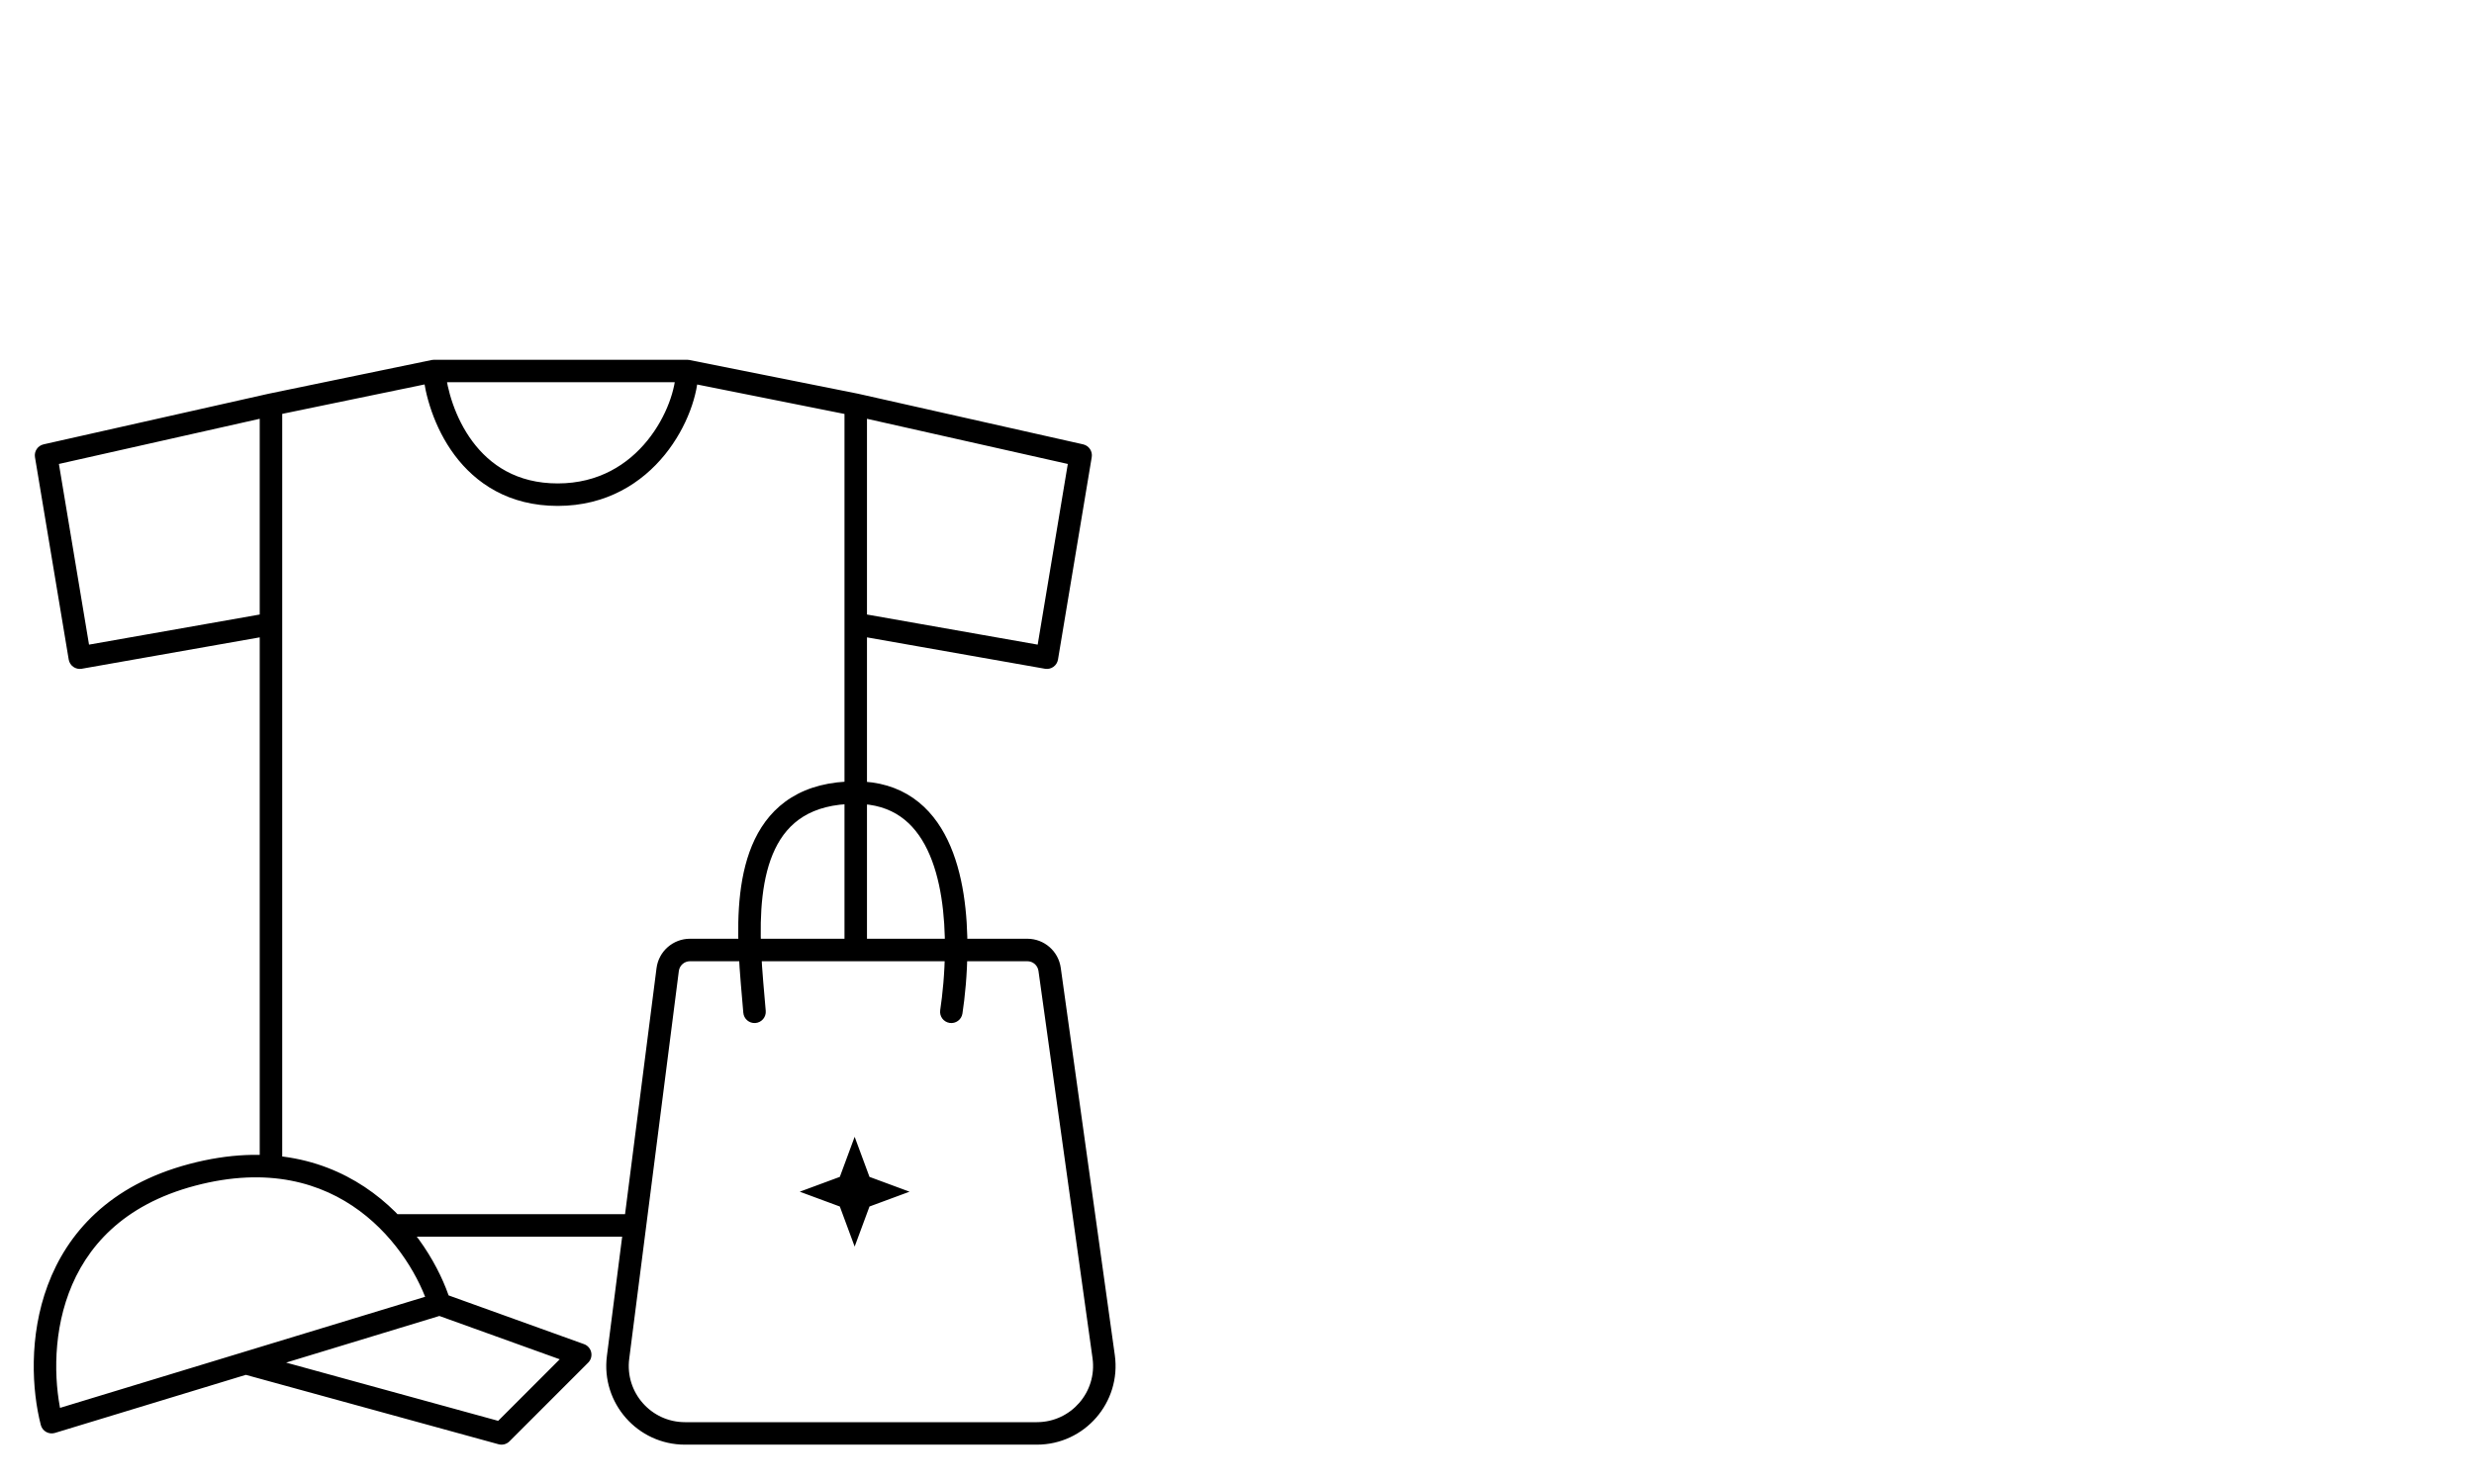 <?xml version="1.0" encoding="UTF-8"?> <svg xmlns="http://www.w3.org/2000/svg" width="220" height="132" viewBox="0 0 220 132" fill="none"><path d="M76.096 36L76.316 35.024C76.308 35.023 76.3 35.021 76.292 35.019L76.096 36ZM61.096 33L61.292 32.019C61.228 32.007 61.162 32 61.096 32V33ZM38.596 33V32C38.528 32 38.46 32.007 38.394 32.021L38.596 33ZM24.096 36L23.893 35.021C23.888 35.022 23.882 35.023 23.877 35.024L24.096 36ZM96.096 40.5L97.082 40.664C97.17 40.141 96.833 39.641 96.316 39.524L96.096 40.5ZM93.096 58.5L92.922 59.485C93.185 59.531 93.456 59.471 93.674 59.316C93.891 59.162 94.039 58.928 94.082 58.664L93.096 58.5ZM4.096 40.5L3.877 39.524C3.359 39.641 3.023 40.141 3.11 40.664L4.096 40.5ZM7.096 58.5L6.11 58.664C6.154 58.928 6.301 59.162 6.519 59.316C6.737 59.471 7.007 59.531 7.27 59.485L7.096 58.5ZM23.096 103C23.096 103.552 23.544 104 24.096 104C24.648 104 25.096 103.552 25.096 103H23.096ZM35.096 108C34.544 108 34.096 108.448 34.096 109C34.096 109.552 34.544 110 35.096 110V108ZM56.096 110C56.648 110 57.096 109.552 57.096 109C57.096 108.448 56.648 108 56.096 108V110ZM75.096 84C75.096 84.552 75.544 85 76.096 85C76.648 85 77.096 84.552 77.096 84H75.096ZM4.596 126.5L3.628 126.749C3.696 127.013 3.868 127.238 4.106 127.372C4.344 127.505 4.626 127.536 4.887 127.457L4.596 126.5ZM17.096 104.5L16.84 103.533L17.096 104.5ZM21.846 121.25L21.555 120.293L21.846 121.25ZM44.596 127.5L44.331 128.464C44.678 128.56 45.049 128.461 45.303 128.207L44.596 127.5ZM51.596 120.5L52.303 121.207C52.545 120.965 52.647 120.616 52.572 120.282C52.497 119.948 52.257 119.675 51.935 119.559L51.596 120.5ZM59.373 86.246L58.381 86.12L58.381 86.12L59.373 86.246ZM54.961 120.739L55.953 120.866L55.953 120.866L54.961 120.739ZM98.143 120.671L99.134 120.533L99.134 120.533L98.143 120.671ZM93.337 86.224L92.346 86.362L92.346 86.362L93.337 86.224ZM83.608 89.85C83.525 90.396 83.9 90.906 84.446 90.989C84.992 91.072 85.502 90.696 85.585 90.15L83.608 89.85ZM66.099 90.079C66.143 90.629 66.624 91.04 67.175 90.997C67.725 90.954 68.137 90.472 68.093 89.921L66.099 90.079ZM76 104L76.938 103.653L76 101.118L75.062 103.653L76 104ZM76.54 105.46L75.602 105.807L75.762 106.238L76.193 106.398L76.54 105.46ZM78 106L78.347 106.938L80.882 106L78.347 105.062L78 106ZM76.54 106.54L76.193 105.602L75.762 105.762L75.602 106.193L76.54 106.54ZM76 108L75.062 108.347L76 110.882L76.938 108.347L76 108ZM75.46 106.54L76.398 106.193L76.238 105.762L75.807 105.602L75.46 106.54ZM74 106L73.653 105.062L71.118 106L73.653 106.938L74 106ZM75.46 105.46L75.807 106.398L76.238 106.238L76.398 105.807L75.46 105.46ZM76.096 36L76.292 35.019L61.292 32.019L61.096 33L60.9 33.981L75.9 36.981L76.096 36ZM61.096 33V32H38.596V33V34H61.096V33ZM38.596 33L38.394 32.021L23.893 35.021L24.096 36L24.299 36.979L38.799 33.979L38.596 33ZM38.596 33L37.6 33.09C37.78 35.066 38.578 38.003 40.419 40.473C42.289 42.981 45.237 45 49.596 45V44V43C45.955 43 43.57 41.352 42.023 39.277C40.447 37.163 39.746 34.6 39.592 32.91L38.596 33ZM49.596 44V45C53.949 45 57.093 42.946 59.123 40.442C61.122 37.976 62.096 35.009 62.096 33H61.096H60.096C60.096 34.491 59.32 37.024 57.569 39.183C55.849 41.304 53.243 43 49.596 43V44ZM76.096 36L75.877 36.976L95.877 41.476L96.096 40.5L96.316 39.524L76.316 35.024L76.096 36ZM96.096 40.5L95.11 40.336L92.11 58.336L93.096 58.5L94.082 58.664L97.082 40.664L96.096 40.5ZM76.096 55.5H77.096V36H76.096H75.096V55.5H76.096ZM93.096 58.5L93.27 57.515L76.27 54.515L76.096 55.5L75.922 56.485L92.922 59.485L93.096 58.5ZM24.096 36L23.877 35.024L3.877 39.524L4.096 40.5L4.316 41.476L24.316 36.976L24.096 36ZM4.096 40.5L3.11 40.664L6.11 58.664L7.096 58.5L8.083 58.336L5.083 40.336L4.096 40.5ZM24.096 36H23.096V55.5H24.096H25.096V36H24.096ZM7.096 58.5L7.27 59.485L24.27 56.485L24.096 55.5L23.922 54.515L6.922 57.515L7.096 58.5ZM24.096 55.5H23.096V103H24.096H25.096V55.5H24.096ZM35.096 109V110H56.096V109V108H35.096V109ZM76.096 84H77.096V55.5H76.096H75.096V84H76.096ZM4.596 126.5L5.565 126.251C4.853 123.484 4.595 119.1 6.12 115.012C7.624 110.983 10.878 107.18 17.352 105.467L17.096 104.5L16.84 103.533C9.714 105.42 5.968 109.7 4.247 114.313C2.547 118.867 2.839 123.682 3.628 126.749L4.596 126.5ZM17.096 104.5L17.352 105.467C23.858 103.745 28.628 105.226 31.976 107.704C35.367 110.214 37.359 113.795 38.142 116.298L39.096 116L40.051 115.702C39.166 112.872 36.958 108.903 33.166 106.096C29.331 103.257 23.934 101.655 16.84 103.533L17.096 104.5ZM39.096 116L38.805 115.043L21.555 120.293L21.846 121.25L22.137 122.207L39.387 116.957L39.096 116ZM21.846 121.25L21.555 120.293L4.305 125.543L4.596 126.5L4.887 127.457L22.137 122.207L21.846 121.25ZM21.846 121.25L21.581 122.214L44.331 128.464L44.596 127.5L44.861 126.536L22.111 120.286L21.846 121.25ZM44.596 127.5L45.303 128.207L52.303 121.207L51.596 120.5L50.889 119.793L43.889 126.793L44.596 127.5ZM51.596 120.5L51.935 119.559L39.435 115.059L39.096 116L38.758 116.941L51.258 121.441L51.596 120.5ZM59.373 86.246L58.381 86.12L53.969 120.612L54.961 120.739L55.953 120.866L60.365 86.373L59.373 86.246ZM60.913 127.5V128.5H92.201V127.5V126.5H60.913V127.5ZM98.143 120.671L99.134 120.533L94.327 86.085L93.337 86.224L92.346 86.362L97.153 120.809L98.143 120.671ZM91.356 84.5V83.5H85.027V84.5V85.5H91.356V84.5ZM85.027 84.5V83.5H66.683V84.5V85.5H85.027V84.5ZM66.683 84.5V83.5H61.357V84.5V85.5H66.683V84.5ZM84.596 90L85.585 90.15C85.804 88.707 86.01 86.7 86.027 84.508L85.027 84.5L84.027 84.493C84.011 86.575 83.814 88.486 83.608 89.85L84.596 90ZM85.027 84.5L86.027 84.508C86.051 81.336 85.68 77.654 84.273 74.728C83.564 73.252 82.575 71.936 81.21 70.989C79.837 70.037 78.142 69.5 76.096 69.5V70.5V71.5C77.774 71.5 79.063 71.934 80.07 72.632C81.085 73.336 81.873 74.35 82.471 75.595C83.68 78.11 84.05 81.428 84.027 84.493L85.027 84.5ZM76.096 70.5V69.5C73.768 69.5 71.882 70.007 70.382 70.933C68.88 71.862 67.833 73.169 67.117 74.658C65.707 77.592 65.55 81.306 65.684 84.541L66.683 84.5L67.682 84.459C67.55 81.271 67.737 77.985 68.92 75.525C69.5 74.317 70.311 73.328 71.433 72.635C72.558 71.94 74.062 71.5 76.096 71.5V70.5ZM66.683 84.5L65.684 84.541C65.769 86.61 65.982 88.588 66.099 90.079L67.096 90L68.093 89.921C67.969 88.354 67.766 86.479 67.682 84.459L66.683 84.5ZM93.337 86.224L94.327 86.085C94.12 84.603 92.853 83.5 91.356 83.5V84.5V85.5C91.855 85.5 92.277 85.868 92.346 86.362L93.337 86.224ZM92.201 127.5V128.5C96.451 128.5 99.721 124.743 99.134 120.533L98.143 120.671L97.153 120.809C97.573 123.816 95.237 126.5 92.201 126.5V127.5ZM54.961 120.739L53.969 120.612C53.434 124.796 56.694 128.5 60.913 128.5V127.5V126.5C57.899 126.5 55.571 123.855 55.953 120.866L54.961 120.739ZM59.373 86.246L60.365 86.373C60.429 85.874 60.853 85.5 61.357 85.5V84.5V83.5C59.847 83.5 58.572 84.622 58.381 86.12L59.373 86.246ZM76 104L75.062 104.347L75.602 105.807L76.54 105.46L77.478 105.113L76.938 103.653L76 104ZM76.54 105.46L76.193 106.398L77.653 106.938L78 106L78.347 105.062L76.887 104.522L76.54 105.46ZM78 106L77.653 105.062L76.193 105.602L76.54 106.54L76.887 107.478L78.347 106.938L78 106ZM76.54 106.54L75.602 106.193L75.062 107.653L76 108L76.938 108.347L77.478 106.887L76.54 106.54ZM76 108L76.938 107.653L76.398 106.193L75.46 106.54L74.522 106.887L75.062 108.347L76 108ZM75.46 106.54L75.807 105.602L74.347 105.062L74 106L73.653 106.938L75.113 107.478L75.46 106.54ZM74 106L74.347 106.938L75.807 106.398L75.46 105.46L75.113 104.522L73.653 105.062L74 106ZM75.46 105.46L76.398 105.807L76.938 104.347L76 104L75.062 103.653L74.522 105.113L75.46 105.46Z" fill="black"></path></svg> 